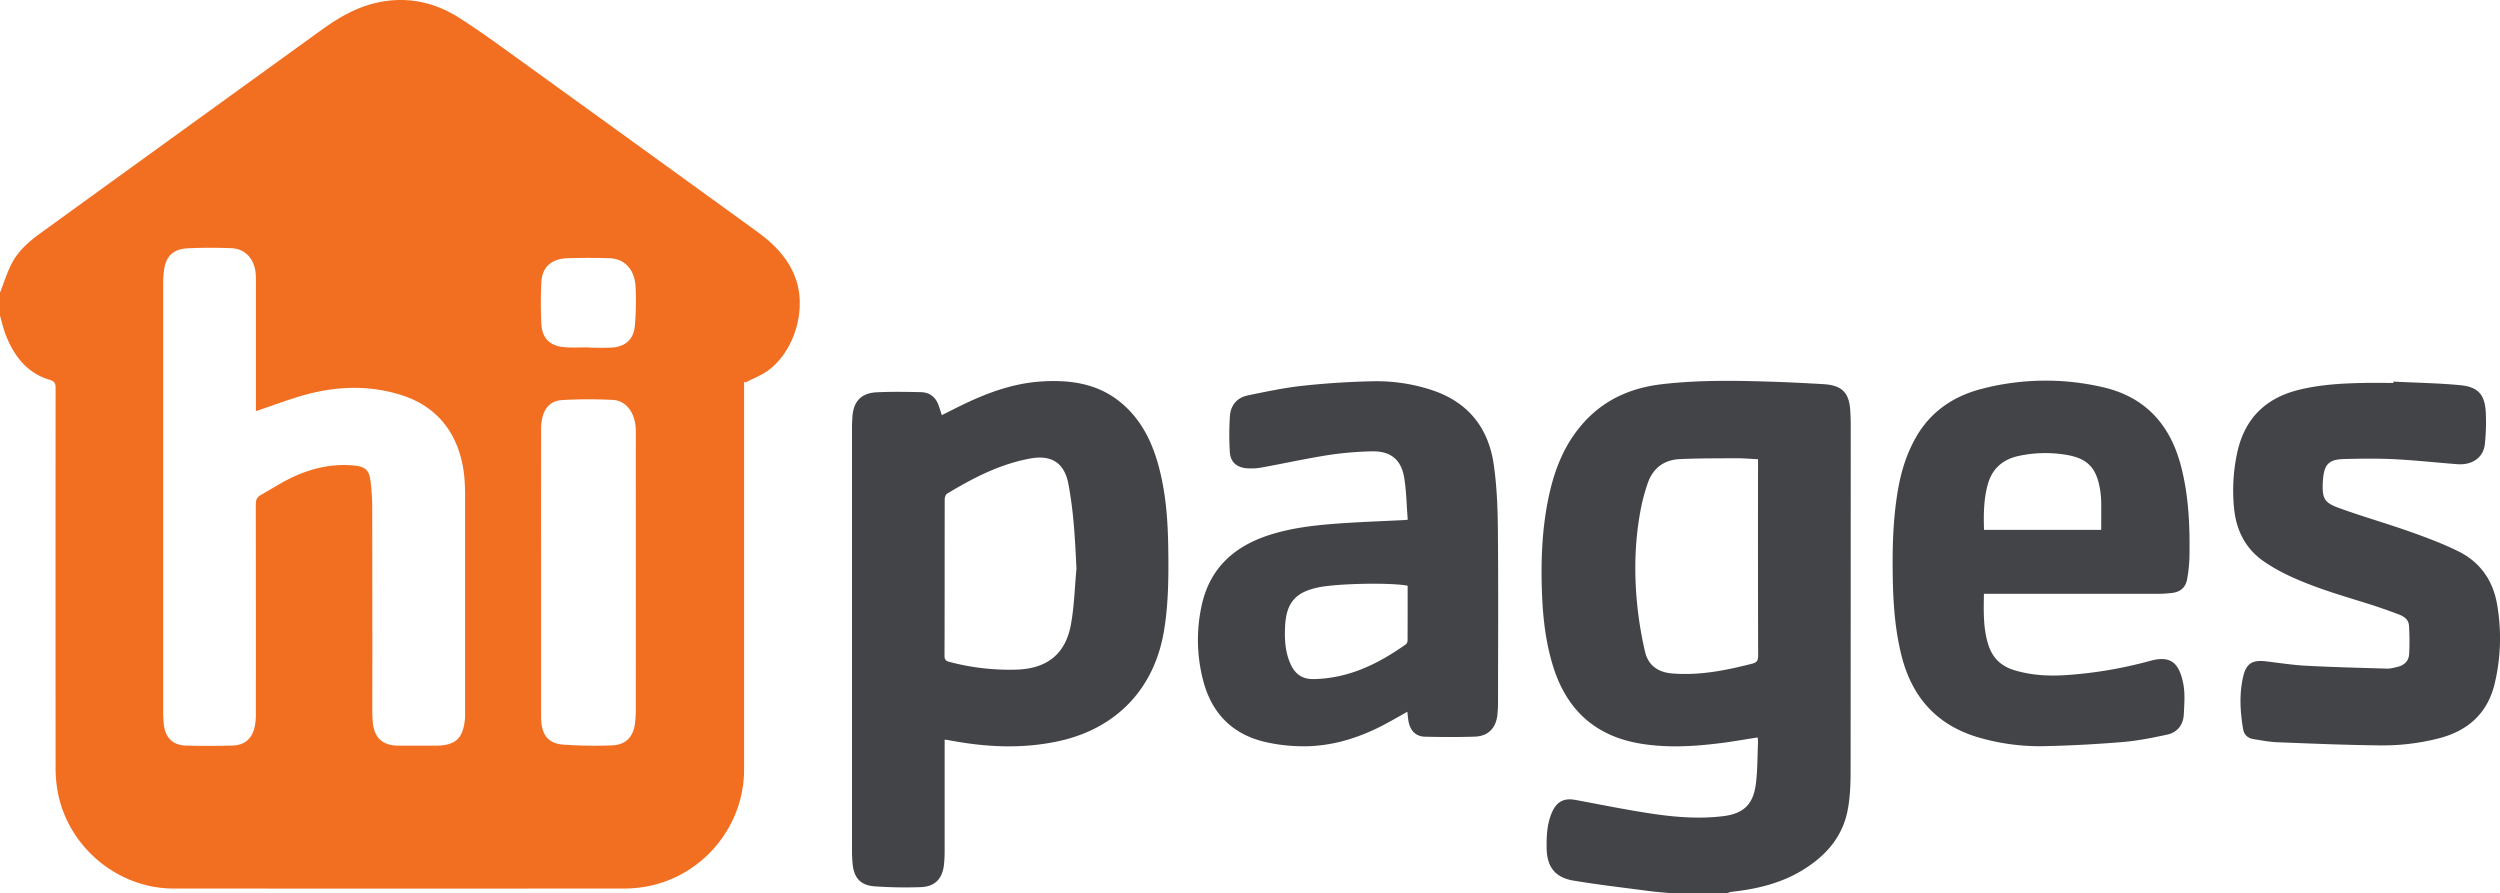 <?xml version="1.0" encoding="UTF-8"?>
<svg xmlns="http://www.w3.org/2000/svg" viewBox="0 0 2161.96 772.3">
  <defs>
    <style>.cls-1{fill:#f26f21;}.cls-2{fill:#434448;}</style>
  </defs>
  <title>Asset 1</title>
  <g id="Layer_2" data-name="Layer 2">
    <g id="Layer_2-2" data-name="Layer 2">
      <path class="cls-1" d="M0,253.13c3.45-8.72,6.14-17.86,10.55-26.06,5.71-10.6,14.87-18.5,24.56-25.51q121.47-87.92,243-175.72c14.67-10.6,30.19-19.65,48.11-23.59,25.33-5.57,49.07-.63,70.63,13,17.63,11.16,34.49,23.57,51.42,35.78q103,74.32,205.9,148.88c15.24,11,28.2,23.9,34.34,42.3,8.84,26.5-1.72,61.54-24.12,78.07-5.95,4.38-13.15,7.06-19.77,10.53l-1.15-.94V665.53c0,51.74-39.4,96.05-90.83,102.08a112.32,112.32,0,0,1-13,.79q-194.67.06-389.35,0c-50.51,0-94.71-38.86-101.22-89a115.88,115.88,0,0,1-1-14.89q-.09-164.52,0-329c0-3.87-.76-5.73-5-7-20.06-6-31.23-21-38.39-39.62-2-5.31-3.23-10.93-4.82-16.41ZM221.32,355.51v-4.69q0-53.79,0-107.6a68.28,68.28,0,0,0-.32-7.7c-1.39-12.09-9.33-20.46-20.84-20.88-12.52-.45-25.1-.52-37.61.09-13.33.64-19.58,7.23-20.92,20.58a100.17,100.17,0,0,0-.52,10.1q0,185.27,0,370.55a97.08,97.08,0,0,0,.65,11c1.25,11.06,8,17.57,19.12,17.82,13.18.3,26.38.32,39.56,0,11.35-.29,17.76-5.94,20-17.15a58.86,58.86,0,0,0,.83-11.51q.08-90-.06-180c0-3.87,1.12-6.31,4.42-8.15,9-5,17.62-10.65,26.86-15.05,16.93-8.06,34.79-12.17,53.72-10.34,9.5.92,13,3.84,14.17,13.17a187.7,187.7,0,0,1,1.51,22.09q.16,87.57.08,175.14c0,3.7.06,7.41.36,11.09,1.17,14.1,8.47,20.76,22.61,20.77h31.36c17.6,0,24.15-5.92,25.8-23.38.15-1.6.09-3.22.09-4.82q0-93.12,0-186.25a176.51,176.51,0,0,0-.78-19.25c-3.52-32.09-20-58.67-54.38-69.52-26.49-8.36-53.34-7.81-79.93-1.06C251.78,344.54,237,350.36,221.32,355.51ZM467.9,494.78q0,61.51,0,123c0,1.92,0,3.86.13,5.78.94,12.72,6.69,19.51,19.35,20.4a385.12,385.12,0,0,0,41.89.63c12.09-.46,18.56-7.49,19.92-19.56a99.39,99.39,0,0,0,.64-11q.06-109.51,0-219c0-7.71.13-15.44,0-23.15-.29-14.28-7.87-25.27-19.55-26A389,389,0,0,0,486,346c-9.65.54-15.2,6.59-17.2,16.19a47.79,47.79,0,0,0-.89,9.56Q467.86,433.28,467.9,494.78Zm41.51-194.39v.26c6.42,0,12.86.28,19.26-.06,12.27-.65,19.48-7.19,20.4-19.43a260.65,260.65,0,0,0,.58-33.18c-.8-15-9.66-24.34-22.61-24.69-12-.33-24.1-.36-36.13,0-14.12.44-22.15,7.72-22.77,21-.56,11.86-.54,23.78,0,35.64.58,12.74,7.58,19.46,20.57,20.35C495.58,300.77,502.5,300.39,509.41,300.39Z"></path>
      <path class="cls-2" d="M1443.64,772.3c-6.14-.61-12.3-1-18.41-1.86-21.48-2.84-43-5.32-64.38-8.88-16.23-2.7-23.2-12-23.36-28.57-.09-10.49.38-20.89,4.73-30.7,4.06-9.12,10.39-12.34,20.11-10.54,23,4.25,46,9,69.14,12.34,19.38,2.76,39,4.12,58.62,1.73,17.35-2.12,25.84-9.85,28.23-27.09,1.68-12.19,1.42-24.66,2-37a32.22,32.22,0,0,0-.34-4c-10.46,1.63-20.55,3.41-30.71,4.74-23.33,3-46.68,4.48-70.1.69-39.16-6.33-64.06-28.87-75.9-66.39-6.33-20.07-8.81-40.74-9.69-61.67-1.14-27.37-.33-54.62,4.93-81.58,4.73-24.24,12.91-47,29.33-66.11,18.25-21.29,41.79-31.91,69.13-35.13,32.51-3.82,65.13-3.17,97.74-2.1,14,.45,27.92,1.22,41.87,2,16.44.93,22.71,7.27,23.56,23.61.21,4,.35,8,.35,12q0,149.31-.11,298.63c0,12.15-.43,24.59-3,36.37-5,22.6-19.84,38.45-39.28,50.12-18.69,11.23-39.42,16-60.83,18.34a20.1,20.1,0,0,0-3.39,1Zm76.68-375.16c-6.46-.31-12.52-.87-18.57-.84-16.38.07-32.77,0-49.11.74-13.85.66-23.47,8-27.89,21.38a165.61,165.61,0,0,0-5.16,18.52c-6,29-6.67,58.36-3.58,87.73a325.31,325.31,0,0,0,6.57,38.86c2.73,11.78,11.14,17.83,23.28,18.84,23.74,2,46.62-2.62,69.41-8.44,4-1,5.16-2.75,5.15-6.84q-.23-82.25-.1-164.47Z"></path>
      <path class="cls-2" d="M816.91,639.64v6.15q0,45.11,0,90.21a114.21,114.21,0,0,1-.56,11.55c-1.23,12.12-7.72,19.18-19.76,19.61a376.4,376.4,0,0,1-40.45-.68c-12-.87-17.71-7.48-18.81-19.37-.34-3.67-.53-7.37-.54-11.06q0-183.33,0-366.67c0-2.88.19-5.77.36-8.66.78-13.5,7.53-20.83,21.1-21.47,12.68-.6,25.41-.41,38.1-.12,7.42.17,12.71,4.09,15.27,11.24,1,2.7,1.81,5.45,2.85,8.63,6.69-3.33,13.16-6.65,19.71-9.79,21-10,42.72-17.78,66.15-19.3,25-1.62,48.94,1.61,69,18.25,18.06,14.94,27.59,35.08,33.28,57.32,5.78,22.57,7.36,45.64,7.68,68.79.33,23.78.26,47.57-3.67,71.16-8.4,50.5-41.46,84.91-91.77,95.65-30.69,6.55-61.28,5.12-91.88-.51-1.1-.2-2.21-.43-3.31-.62C819,639.85,818.39,639.81,816.91,639.64Zm114-147.71c-1.17-24.72-2.36-49.27-7-73.49-3.43-18-14.41-25.2-32.49-22-26.38,4.7-49.7,16.79-72.33,30.43-1.24.74-2.11,3.12-2.11,4.74-.11,45.18,0,90.36-.18,135.54,0,3.28,1.23,4.46,4.09,5.2a202.67,202.67,0,0,0,58.66,6.72c26.48-1,42.26-13.92,46.71-39.79C929,523.7,929.42,507.73,930.89,491.93Z"></path>
      <path class="cls-2" d="M1217.4,449.39c-1-12.22-1.15-24.16-3-35.84-2.46-15.94-11.67-23.58-27.94-23.23a288.19,288.19,0,0,0-38.36,3.31c-19,3-37.82,7.2-56.76,10.6a49.55,49.55,0,0,1-14.32.6c-8.16-1-13-5.8-13.48-13.91a243.64,243.64,0,0,1,.08-31.28c.68-9.16,6.16-15.76,15.31-17.66,15.7-3.25,31.47-6.6,47.37-8.34,20.1-2.2,40.34-3.47,60.55-3.92a152.74,152.74,0,0,1,50.79,7.41c31.66,10.27,49.57,32.53,54.17,64.85,2.61,18.37,3.36,37.11,3.53,55.7.46,49.85.17,99.7.13,149.55a102,102,0,0,1-.57,11.06c-1.26,11.47-8,18.35-19.51,18.74-14.29.48-28.62.39-42.92.07-8.52-.19-13.47-5.67-14.68-15-.26-2-.45-4-.73-6.6-6.66,3.73-12.72,7.26-18.91,10.56-23.77,12.69-48.93,20.34-76.1,19.21a145.42,145.42,0,0,1-29.5-4c-28.14-7.11-45.26-25.66-52.27-53.56a138.43,138.43,0,0,1-.91-64.94c7.24-32,28.49-50.62,58.84-60.27,18.36-5.84,37.34-8.11,56.39-9.57,19.85-1.52,39.76-2.15,59.65-3.18C1214.92,449.78,1215.53,449.65,1217.4,449.39Zm-.09,57.14c-14.27-2.89-60.57-2-77.09,1.42-19.68,4.05-27.78,13.09-28.86,33.26-.61,11.41-.06,22.83,4.9,33.48,3.88,8.33,10,12.72,19.68,12.57,30.22-.49,55.79-13.07,79.75-30a4.47,4.47,0,0,0,1.55-3.2C1217.34,538.2,1217.31,522.32,1217.31,506.53Z"></path>
      <path class="cls-2" d="M1715.66,513.52c-.22,15.13-.71,29.69,3.75,43.89,3.54,11.28,10.81,18.54,22.19,22.05,14.84,4.57,30,5.36,45.3,4.34a367.9,367.9,0,0,0,72.53-12.3c16.65-4.55,24.85.43,28.64,19.79,1.66,8.51.88,17.6.46,26.38-.44,9.13-5.51,15.71-14.45,17.64-12.67,2.74-25.49,5.31-38.39,6.38-22.54,1.88-45.18,3.09-67.8,3.58a188.78,188.78,0,0,1-56.15-7.33c-36.61-10.49-58.4-34.87-67.47-71.45-5.21-21-6.93-42.47-7.37-64-.55-26.67-.06-53.34,4.58-79.73C1644.25,407,1649,391.94,1657,378c12.64-22.06,32.08-35.21,56.12-41.56a218.8,218.8,0,0,1,104.49-1.81c36.28,8,58.29,31.17,68,66.66,7.1,26,8.21,52.6,7.81,79.32a125.36,125.36,0,0,1-2.09,20.54c-1.25,6.87-5.9,10.85-13,11.61a101.08,101.08,0,0,1-10.57.74q-72.82.07-145.66,0Zm.09-55.31h101.33c0-8.32.13-16.34,0-24.35a79,79,0,0,0-1.24-12c-3.14-17.35-10.84-25.34-28.1-28.38a109.62,109.62,0,0,0-42.17.84c-13.77,3-22.92,11.1-26.64,24.86C1715.44,431.9,1715.35,444.89,1715.75,458.21Z"></path>
      <path class="cls-2" d="M2069.77,330c19.25,1,38.56,1.26,57.72,3.09,15.7,1.5,21.41,8.17,22.2,23.85a180.82,180.82,0,0,1-.81,26.93c-1.17,11.77-10.77,18.55-24,17.55-18.1-1.38-36.16-3.39-54.28-4.3-14.42-.73-28.91-.5-43.36-.16-13.28.32-17.3,4.55-18.34,17.71-.06.8-.17,1.6-.2,2.4-.48,14,1,17.5,14.11,22.27,20.17,7.34,40.88,13.21,61.12,20.38,14.32,5.07,28.66,10.43,42.24,17.18,18.53,9.2,29.61,24.94,33.2,45.33a169.12,169.12,0,0,1-2,68.9c-6,25.24-22.42,40.35-47.15,47.07a194.71,194.71,0,0,1-53.43,6.38c-29.22-.33-58.44-1.56-87.64-2.72-6.87-.27-13.7-1.63-20.52-2.71-4.77-.76-8-3.82-8.8-8.46-2.6-15.45-3.55-31,.23-46.4,2.6-10.54,8-13.68,18.89-12.44,11.65,1.33,23.27,3.23,35,3.85,23.41,1.24,46.85,1.84,70.29,2.5,3.14.09,6.36-.83,9.46-1.59,5.58-1.38,9.3-5.17,9.66-10.73a205.17,205.17,0,0,0-.12-24.92c-.3-5.29-4.51-8-9-9.69-8.41-3.14-16.87-6.17-25.43-8.86-24.48-7.69-49.23-14.63-72.36-26a153.62,153.62,0,0,1-17.9-10.33c-16.57-11.19-24.77-27.25-26.61-46.93a154.41,154.41,0,0,1,2.92-48.37c6.47-28.92,24.41-46.55,53-53.63,18.69-4.62,37.76-5.66,56.9-6,8.35-.14,16.71,0,25.07,0Z"></path>
    </g>
  </g>
</svg>
